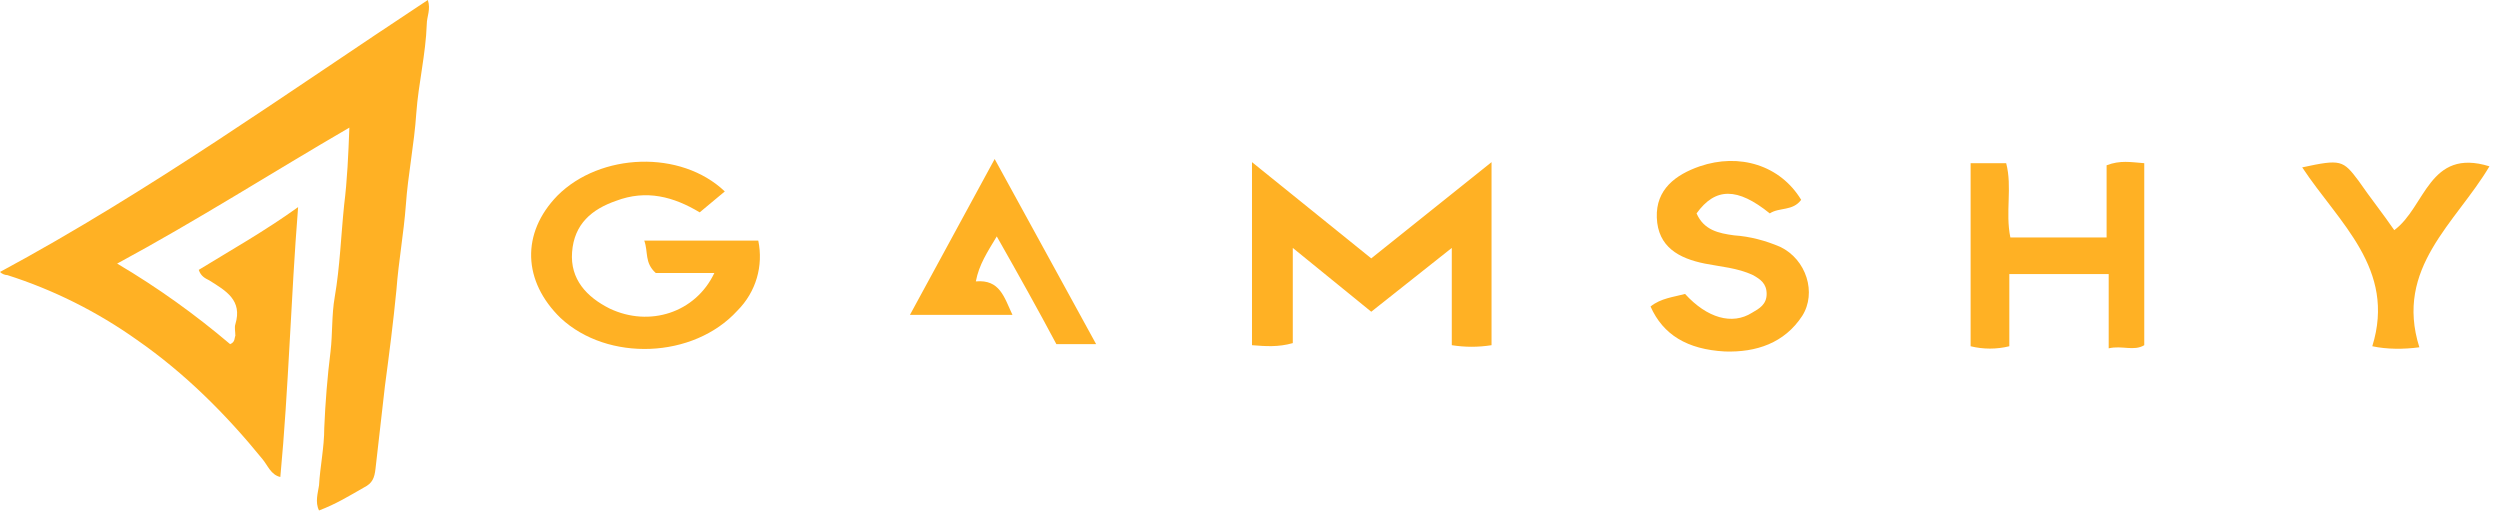 <?xml version="1.0" encoding="utf-8"?>
<!-- Generator: Adobe Illustrator 25.2.1, SVG Export Plug-In . SVG Version: 6.00 Build 0)  -->
<svg version="1.1" id="Шар_1" xmlns="http://www.w3.org/2000/svg" xmlns:xlink="http://www.w3.org/1999/xlink" x="0px" y="0px"
	 viewBox="0 0 239 49" style="enable-background:new 0 0 239 49;" xml:space="preserve">
<style type="text/css">
	.st0{fill:#FFB124;}
</style>
<g id="Page-1">
	<g id="gamshy">
		<g id="Ресурс-2">
			<path id="Path" class="st0" d="M22,32.9c0.5-0.2,0.4-0.6,0.5-0.8c0-0.4-0.1-0.8,0-1.1c0.7-2.3-0.9-3.2-2.5-4.2
				c-0.4-0.2-0.8-0.4-1-1c3.1-1.9,6.3-3.7,9.5-6c-0.7,8.8-0.9,17.3-1.7,25.8c-0.9-0.2-1.2-1.1-1.7-1.7c-3.5-4.3-7.4-8.2-12-11.4
				c-3.8-2.7-8-4.8-12.4-6.2C0.5,26.3,0.2,26.2,0,26C14.3,18.3,27.4,8.9,40.9,0c0.3,0.9-0.1,1.6-0.1,2.3c-0.1,2.9-0.8,5.7-1,8.5
				c-0.2,3-0.8,5.9-1,8.8c-0.2,2.7-0.7,5.4-0.9,8.1c-0.3,3.1-0.7,6.2-1.1,9.2c-0.3,2.6-0.6,5.2-0.9,7.9c-0.1,0.9-0.3,1.4-1.1,1.8
				c-1.4,0.8-2.7,1.6-4.3,2.2c-0.4-0.8-0.1-1.7,0-2.4c0.1-1.8,0.5-3.6,0.5-5.5c0.1-2.4,0.3-4.9,0.6-7.3c0.2-1.7,0.1-3.5,0.4-5.2
				c0.5-2.9,0.6-5.9,0.9-8.8c0.3-2.4,0.4-4.8,0.5-7.4c-7.4,4.3-14.6,8.9-22.2,13C15.1,27.5,18.7,30.1,22,32.9z"/>
		</g>
		<g id="text" transform="translate(50.791, 15.101)">
			<path id="Path_1_" class="st0" d="M80.3,14.7l-7.5-6.1v9.1c-1.4,0.4-2.6,0.3-3.9,0.2V0.4l11.4,9.2l11.5-9.2v17.5
				c-1.3,0.2-2.5,0.2-3.8,0V8.6L80.3,14.7z"/>
			<path id="Path_2_" class="st0" d="M18.5,3.2l-2.4,2c-2.5-1.5-5.1-2.2-8-1.1C5.8,4.9,4.1,6.3,3.9,9c-0.2,2.6,1.4,4.3,3.6,5.4
				c3.8,1.8,8.2,0.4,10-3.4h-5.6c-1.1-1-0.7-2-1.1-3.1h10.9c0.5,2.4-0.2,4.9-2,6.7c-4.2,4.6-12.4,4.9-16.9,0.7
				C-0.8,11.8-1,7.2,2.5,3.6C6.6-0.5,14.3-0.8,18.5,3.2z"/>
			<path id="Path_3_" class="st0" d="M141.4,7.6h9.2V0.7c1.3-0.5,2.3-0.3,3.6-0.2v17.4c-1,0.6-2.1,0-3.4,0.3v-7.1h-9.5V18
				c-1.2,0.3-2.5,0.3-3.7,0V0.5h3.4C141.6,2.8,140.9,5.2,141.4,7.6z"/>
			<path id="Path_4_" class="st0" d="M107,14.2c1-0.8,2.2-0.9,3.3-1.2c2.1,2.3,4.5,3,6.4,1.8c0.7-0.4,1.4-0.8,1.4-1.8
				c0-1-0.6-1.4-1.3-1.8c-1.5-0.7-3.1-0.8-4.6-1.1c-2.5-0.5-4.5-1.6-4.6-4.4c-0.1-2.7,1.8-4.1,4.1-4.9c3.8-1.3,7.7-0.1,9.7,3.2
				c-0.8,1.1-2.1,0.7-3,1.3c-3.1-2.5-5.2-2.5-7,0c0.7,1.6,2.1,1.9,3.6,2.1c1.5,0.1,3,0.5,4.4,1.1c2.5,1.2,3.5,4.4,2.1,6.6
				c-1.7,2.6-4.4,3.5-7.4,3.4C110.5,18.3,108.2,16.9,107,14.2z"/>
			<path id="Path_5_" class="st0" d="M44.5,7.5c-0.9,1.5-1.7,2.7-2,4.3c2.3-0.2,2.7,1.5,3.5,3.2h-9.8l8.1-14.9l9.7,17.7h-3.8
				C48.5,14.6,46.6,11.2,44.5,7.5z"/>
			<path id="Path_6_" class="st0" d="M176,18c2.3-7.4-3.2-11.8-6.7-17.1c3.7-0.8,3.9-0.7,5.4,1.3c1.1,1.6,2.3,3.1,3.4,4.7
				c3-2.2,3.3-7.9,9.1-6.1c-3.2,5.4-9.1,9.7-6.7,17.3C179,18.3,177.4,18.3,176,18L176,18z"/>
		</g>
	</g>
</g>
</svg>
